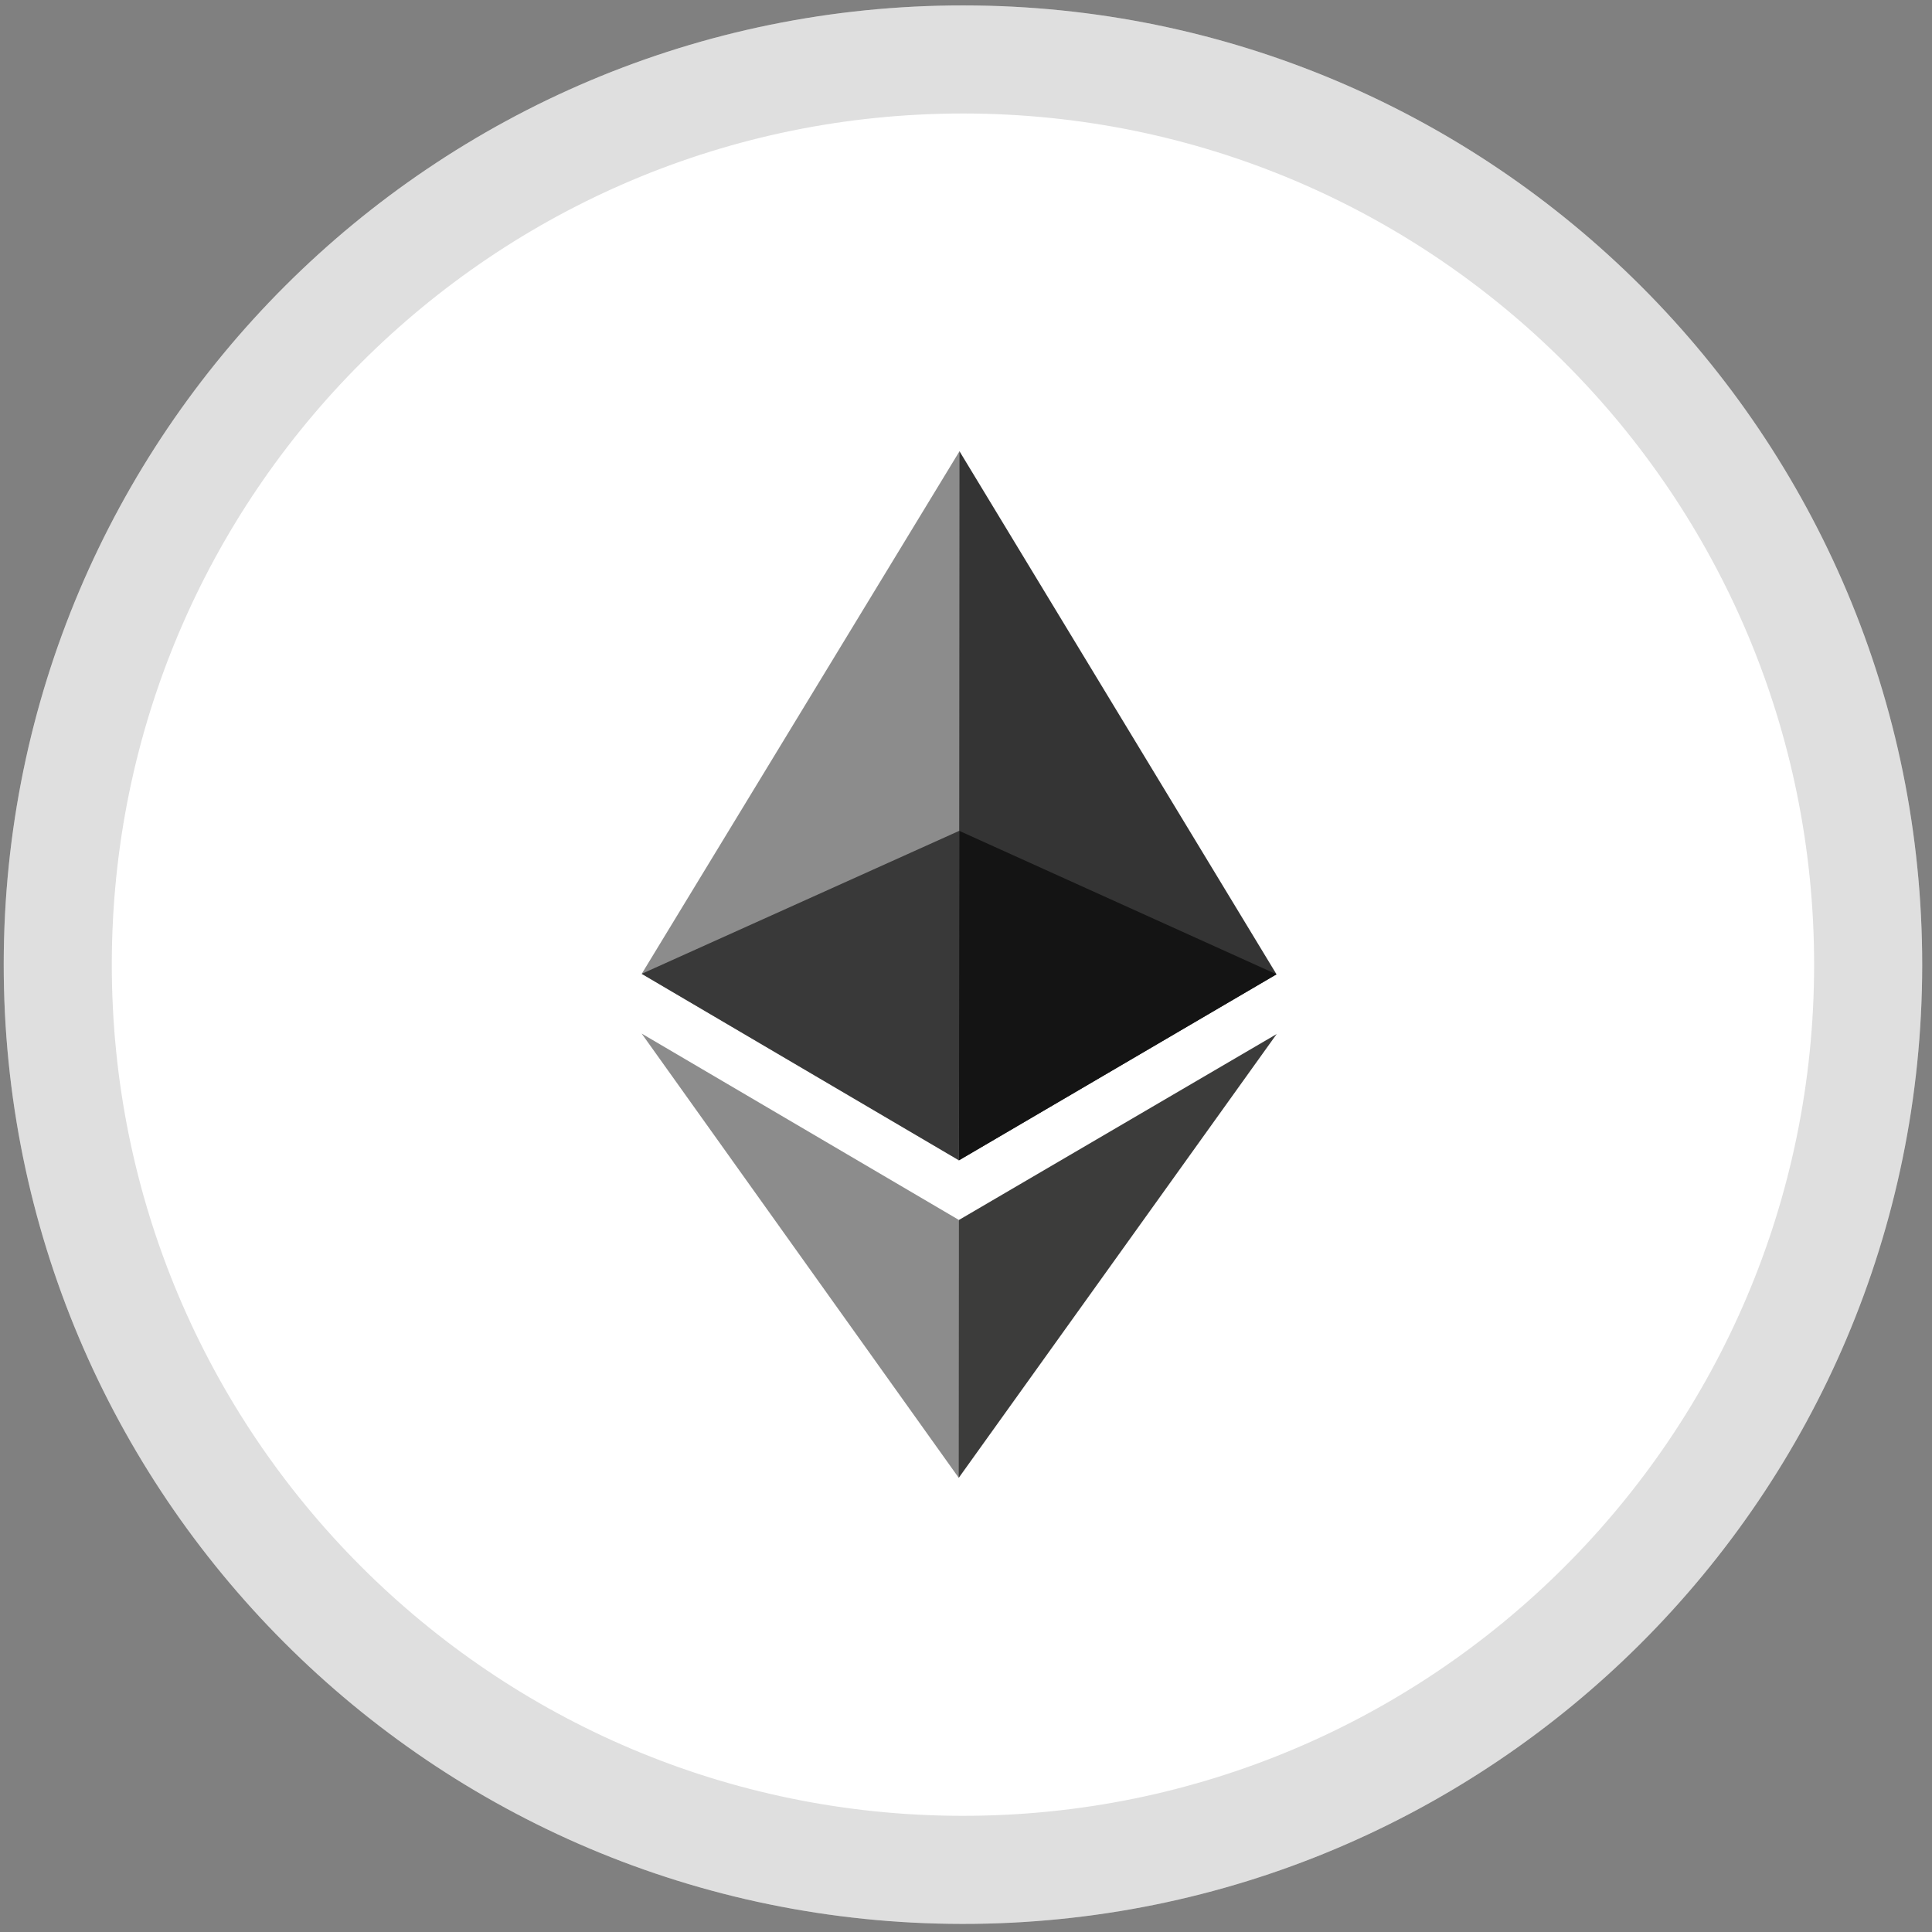 <svg width="143" height="143" viewBox="0 0 143 143" fill="none" xmlns="http://www.w3.org/2000/svg">
<rect x="0" y="0" width="143" height="143" fill="#808080" stroke="none"/>
<path d="M71.222 142.401C110.434 142.43 142.246 110.666 142.275 71.454C142.304 32.242 110.54 0.43 71.328 0.401C32.116 0.371 0.304 32.135 0.275 71.348C0.246 110.56 32.01 142.371 71.222 142.401Z" fill="white"/>
<path d="M138.275 71.451C138.247 108.454 108.228 138.428 71.225 138.401C34.222 138.373 4.247 108.354 4.275 71.351C4.303 34.347 34.322 4.373 71.325 4.401C108.328 4.428 138.303 34.448 138.275 71.451Z" stroke="#656565" stroke-opacity="0.21" stroke-width="8"/>
<g clip-path="url(#clip0_9578_23778)">
<path d="M71.019 33.401L70.505 35.132L70.467 85.373L70.98 85.882L94.483 72.115L71.019 33.401Z" fill="#343434"/>
<path d="M71.019 33.4L47.497 72.079L70.98 85.882L70.998 61.496L71.019 33.4Z" fill="#8C8C8C"/>
<path d="M70.977 90.298L70.688 90.648L70.674 108.545L70.963 109.384L94.494 76.537L70.977 90.298Z" fill="#3C3C3B"/>
<path d="M70.963 109.384L70.977 90.298L47.494 76.502L70.963 109.384Z" fill="#8C8C8C"/>
<path d="M70.98 85.882L94.483 72.114L70.998 61.496L70.98 85.882Z" fill="#141414"/>
<path d="M47.498 72.079L70.98 85.882L70.999 61.496L47.498 72.079Z" fill="#393939"/>
</g>
<defs>
<clipPath id="clip0_9578_23778">
<rect width="47" height="76" fill="white" transform="translate(47.526 33.383) rotate(0.043)"/>
</clipPath>
</defs>
</svg>
